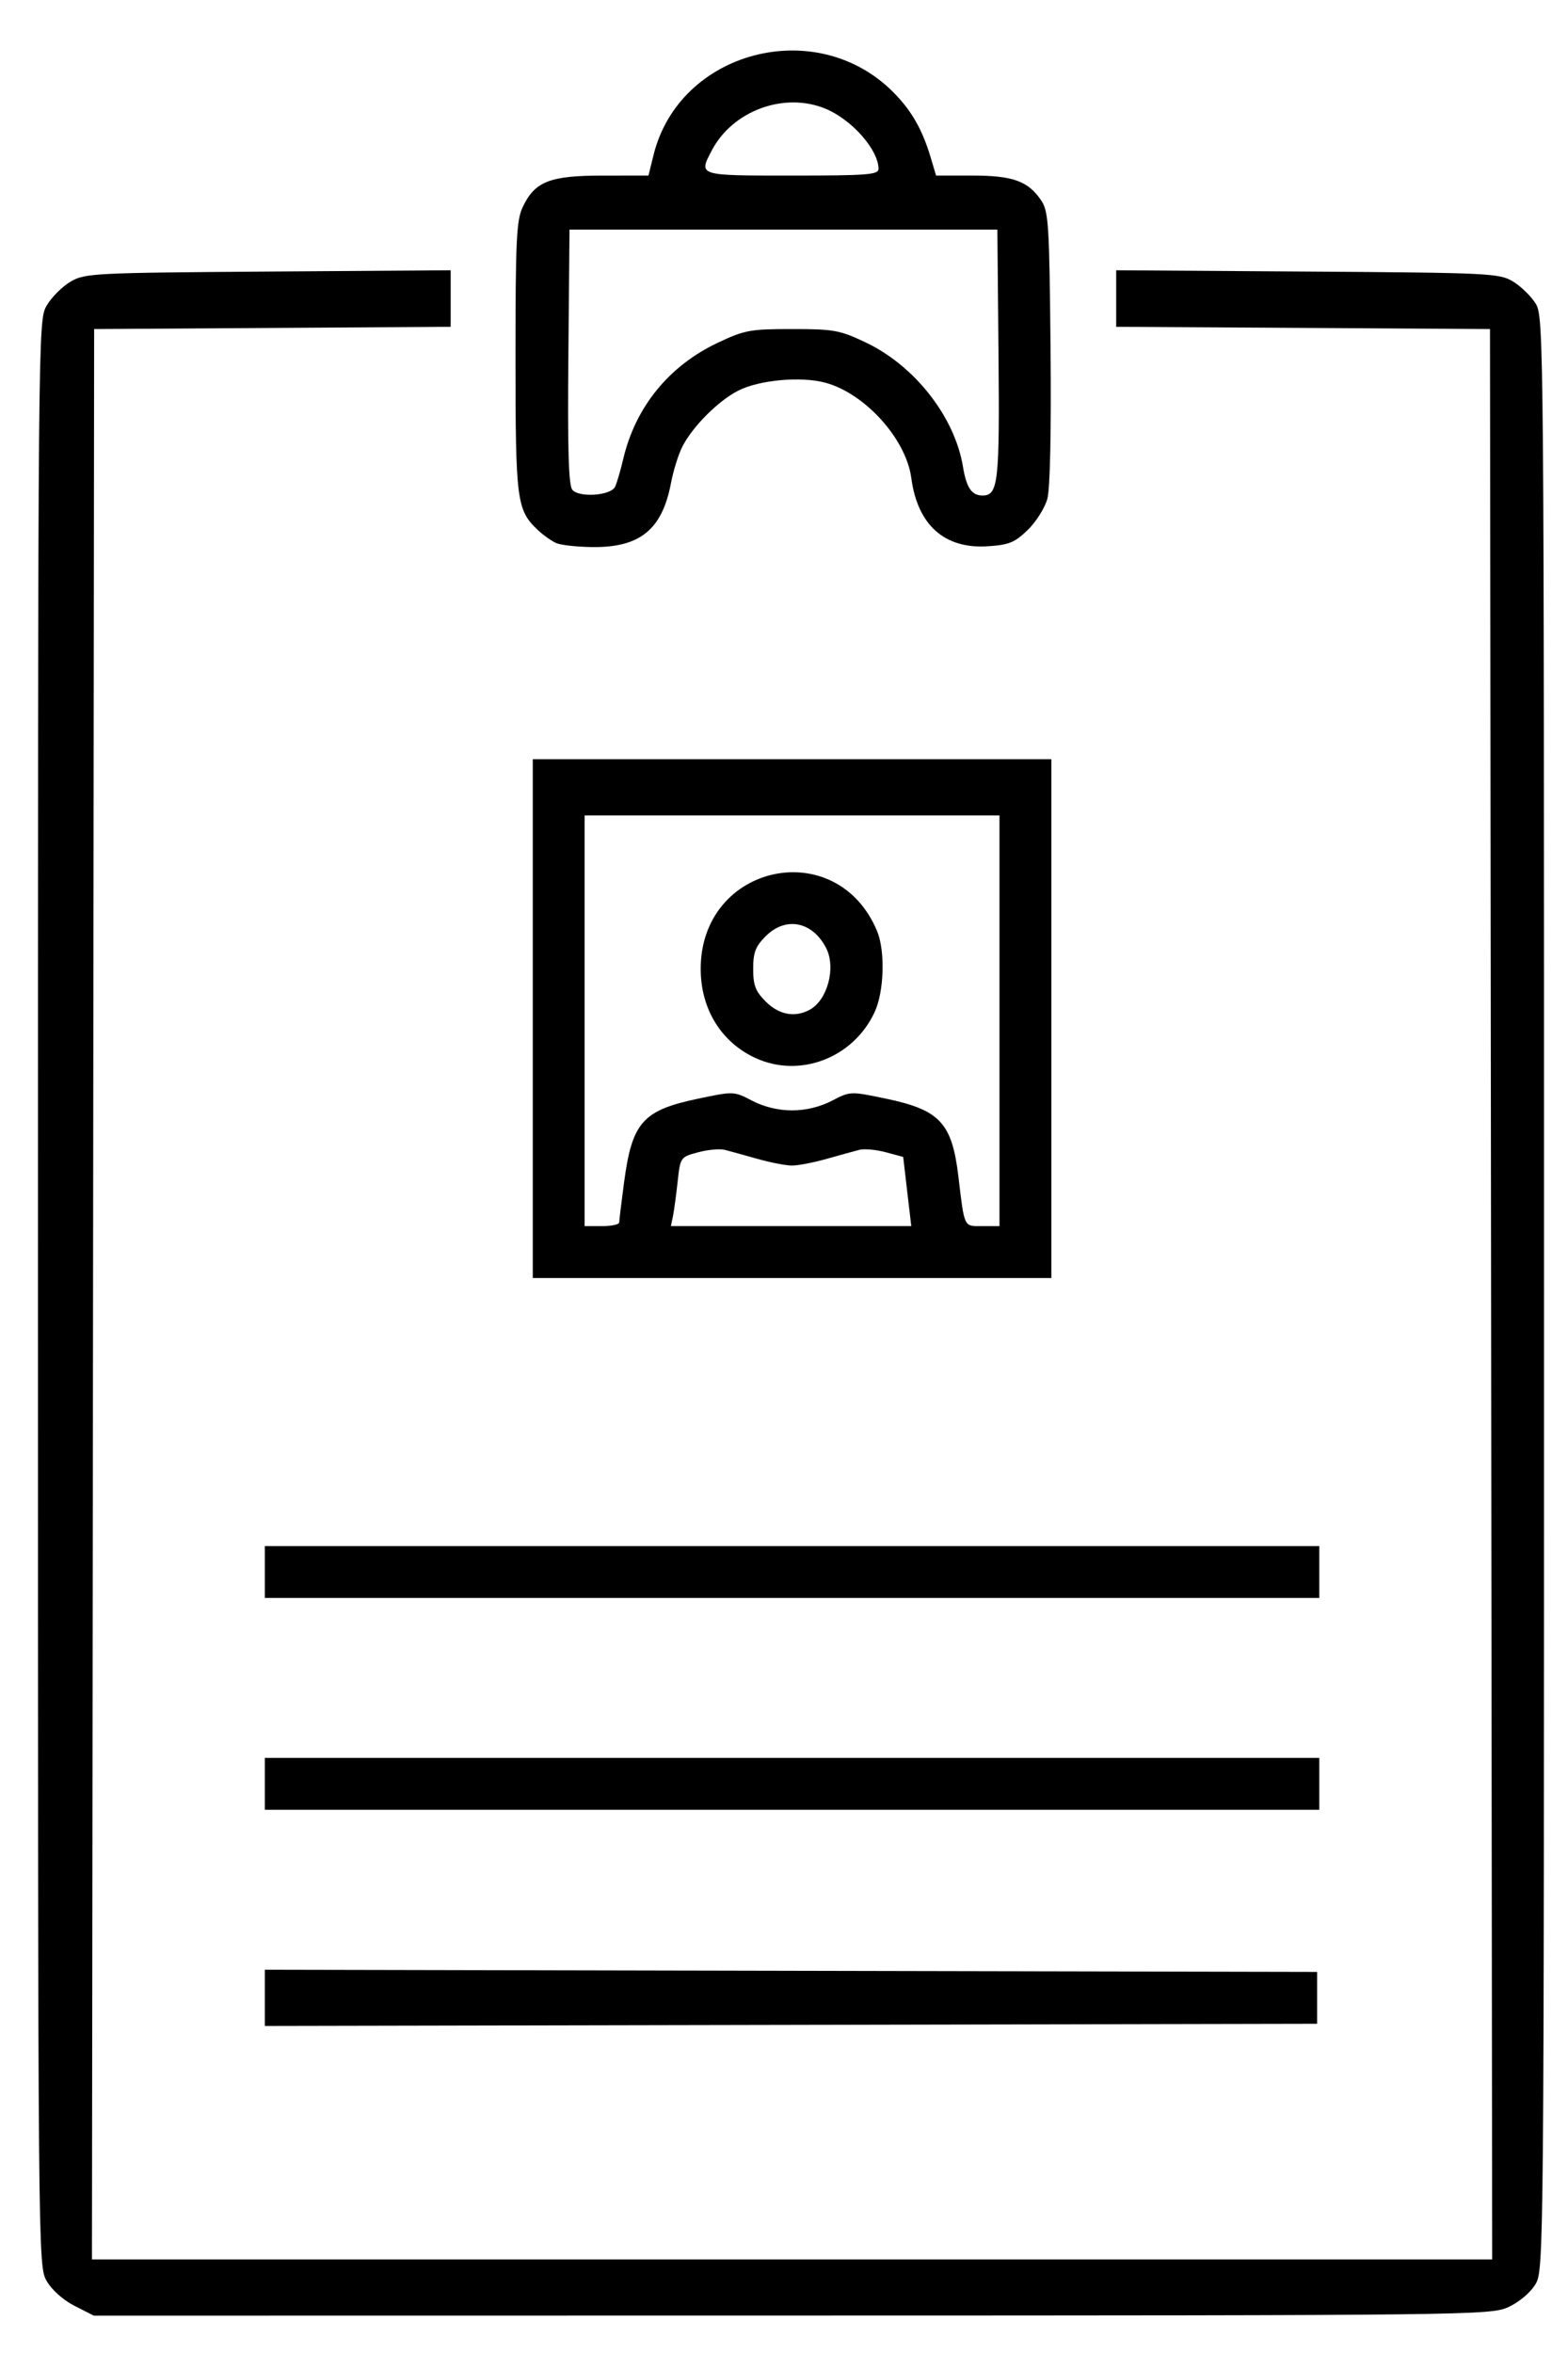 <?xml version="1.0" encoding="UTF-8" standalone="no"?>
<!-- Created with Inkscape (http://www.inkscape.org/) -->

<svg
   xmlns:dc="http://purl.org/dc/elements/1.1/"
   xmlns:cc="http://creativecommons.org/ns#"
   xmlns:rdf="http://www.w3.org/1999/02/22-rdf-syntax-ns#"
   xmlns:svg="http://www.w3.org/2000/svg"
   xmlns="http://www.w3.org/2000/svg"
   xmlns:sodipodi="http://sodipodi.sourceforge.net/DTD/sodipodi-0.dtd"
   xmlns:inkscape="http://www.inkscape.org/namespaces/inkscape"
   width="96mm"
   height="144mm"
   viewBox="0 0 96 144"
   version="1.1"
   id="svg29"
   inkscape:version="0.92.4 (5da689c313, 2019-01-14)"
   sodipodi:docname="clipboard.svg">
  <defs
     id="defs23" />
  <sodipodi:namedview
     id="base"
     pagecolor="#ffffff"
     bordercolor="#666666"
     borderopacity="1.0"
     inkscape:pageopacity="0.0"
     inkscape:pageshadow="2"
     inkscape:zoom="0.35"
     inkscape:cx="400"
     inkscape:cy="560"
     inkscape:document-units="mm"
     inkscape:current-layer="layer1"
     showgrid="false"
     inkscape:window-width="1440"
     inkscape:window-height="797"
     inkscape:window-x="-4"
     inkscape:window-y="-4"
     inkscape:window-maximized="1" />
  <g
     inkscape:label="Layer 1"
     inkscape:groupmode="layer"
     id="layer1"
     transform="translate(0,-153)">
    <path
       style="fill:#000000;stroke-width:0.265"
       d="m 4.569,294.118 c -0.696,-0.353 -1.393,-0.973 -1.71,-1.521 -0.533,-0.922 -0.535,-1.183 -0.535,-60.457 0,-59.4 0.001,-59.533 0.539,-60.448 0.296,-0.504 0.951,-1.159 1.455,-1.455 0.877,-0.515 1.406,-0.542 12.095,-0.618 l 11.179,-0.079 v 1.73 1.73 l -10.914,0.069 -10.914,0.069 -0.067,59.068 -0.067,59.068 H 48.494 91.358 l -0.067,-59.068 -0.067,-59.068 -11.443,-0.069 -11.443,-0.069 v -1.73 -1.73 l 11.708,0.079 c 11.163,0.075 11.749,0.104 12.586,0.608 0.483,0.291 1.108,0.9 1.389,1.354 0.501,0.809 0.511,1.998 0.51,60.59 -0.001,59.465 -0.004,59.769 -0.535,60.64 -0.308,0.505 -1.007,1.09 -1.653,1.383 -1.088,0.494 -2.285,0.508 -43.859,0.514 l -42.74,0.006 z M 16.215,275.266 v -1.722 l 32.213,0.067 32.213,0.067 v 1.587 1.587 l -32.213,0.067 -32.213,0.067 z m 0,-13.097 v -1.587 h 32.279 32.279 v 1.587 1.587 H 48.494 16.215 Z m 0,-12.965 v -1.587 h 32.279 32.279 v 1.587 1.587 H 48.494 16.215 Z m 16.404,-33.867 v -15.875 h 15.875 15.875 v 15.875 15.875 h -15.875 -15.875 z m 5.292,12.477 c 0,-0.122 0.133,-1.224 0.296,-2.447 0.49,-3.684 1.137,-4.416 4.526,-5.128 2.19,-0.46 2.2,-0.459 3.324,0.127 0.722,0.376 1.599,0.588 2.436,0.588 0.837,0 1.715,-0.212 2.436,-0.588 1.126,-0.587 1.131,-0.587 3.341,-0.124 3.274,0.687 4.016,1.488 4.407,4.752 0.38,3.181 0.313,3.043 1.47,3.043 h 1.046 v -12.568 -12.568 h -12.7 -12.7 v 12.568 12.568 h 1.058 c 0.582,0 1.058,-0.1 1.058,-0.223 z m 8.334,-10.069 c -2.1,-0.972 -3.345,-3.001 -3.345,-5.452 0,-6.431 8.321,-8.223 10.794,-2.324 0.512,1.222 0.44,3.707 -0.145,4.969 -1.299,2.806 -4.581,4.066 -7.304,2.806 z m 3.322,-2.946 c 1.095,-0.586 1.628,-2.576 1.013,-3.78 -0.833,-1.628 -2.472,-1.952 -3.694,-0.731 -0.633,0.633 -0.773,0.997 -0.773,2.005 0,1.008 0.14,1.371 0.773,2.005 0.808,0.808 1.771,0.988 2.681,0.501 z m 5.977,11.12 -0.247,-2.117 -1.066,-0.287 c -0.586,-0.158 -1.313,-0.224 -1.616,-0.147 -0.303,0.077 -1.201,0.325 -1.997,0.551 -0.796,0.226 -1.752,0.411 -2.125,0.411 -0.373,0 -1.329,-0.185 -2.125,-0.411 -0.796,-0.226 -1.694,-0.474 -1.997,-0.551 -0.303,-0.077 -1.039,-0.009 -1.635,0.152 -1.08,0.291 -1.086,0.299 -1.249,1.808 -0.091,0.834 -0.22,1.784 -0.288,2.111 l -0.123,0.595 h 7.358 7.358 z M 34.075,186.244 c -0.291,-0.122 -0.81,-0.488 -1.154,-0.814 -1.289,-1.224 -1.36,-1.773 -1.36,-10.59 0,-7.146 0.059,-8.36 0.442,-9.168 0.744,-1.567 1.651,-1.925 4.885,-1.926 l 2.813,-10e-4 0.311,-1.257 c 1.575,-6.376 9.945,-8.581 14.661,-3.863 1.121,1.121 1.79,2.283 2.302,3.995 l 0.336,1.124 h 2.22 c 2.473,0 3.411,0.336 4.205,1.508 0.462,0.682 0.509,1.402 0.582,8.996 0.05,5.112 -0.024,8.641 -0.193,9.27 -0.15,0.558 -0.691,1.42 -1.202,1.915 -0.796,0.771 -1.146,0.914 -2.453,0.999 -2.643,0.172 -4.294,-1.303 -4.676,-4.177 -0.317,-2.386 -2.832,-5.176 -5.26,-5.833 -1.5,-0.406 -4.069,-0.169 -5.354,0.494 -1.229,0.634 -2.795,2.209 -3.41,3.431 -0.238,0.473 -0.549,1.471 -0.69,2.217 -0.539,2.84 -1.893,3.946 -4.796,3.917 -0.924,-0.009 -1.918,-0.116 -2.209,-0.238 z m 3.58,-3.449 c 0.107,-0.218 0.334,-0.992 0.506,-1.72 0.744,-3.161 2.793,-5.682 5.763,-7.088 1.664,-0.788 1.992,-0.849 4.571,-0.849 2.555,0 2.917,0.066 4.499,0.815 3.007,1.425 5.46,4.556 5.964,7.613 0.213,1.29 0.533,1.758 1.202,1.758 0.955,0 1.046,-0.805 0.973,-8.655 l -0.07,-7.617 H 47.965 34.868 l -0.07,7.773 c -0.051,5.67 0.014,7.875 0.242,8.149 0.409,0.493 2.351,0.36 2.615,-0.18 z m 16.131,-19.46 c 0,-1.161 -1.62,-3.003 -3.233,-3.677 -2.523,-1.054 -5.701,0.109 -6.977,2.553 -0.811,1.553 -0.871,1.534 4.918,1.534 4.603,0 5.292,-0.053 5.292,-0.41 z"
       id="path42"
       inkscape:connector-curvature="0" />
  </g>
</svg>
